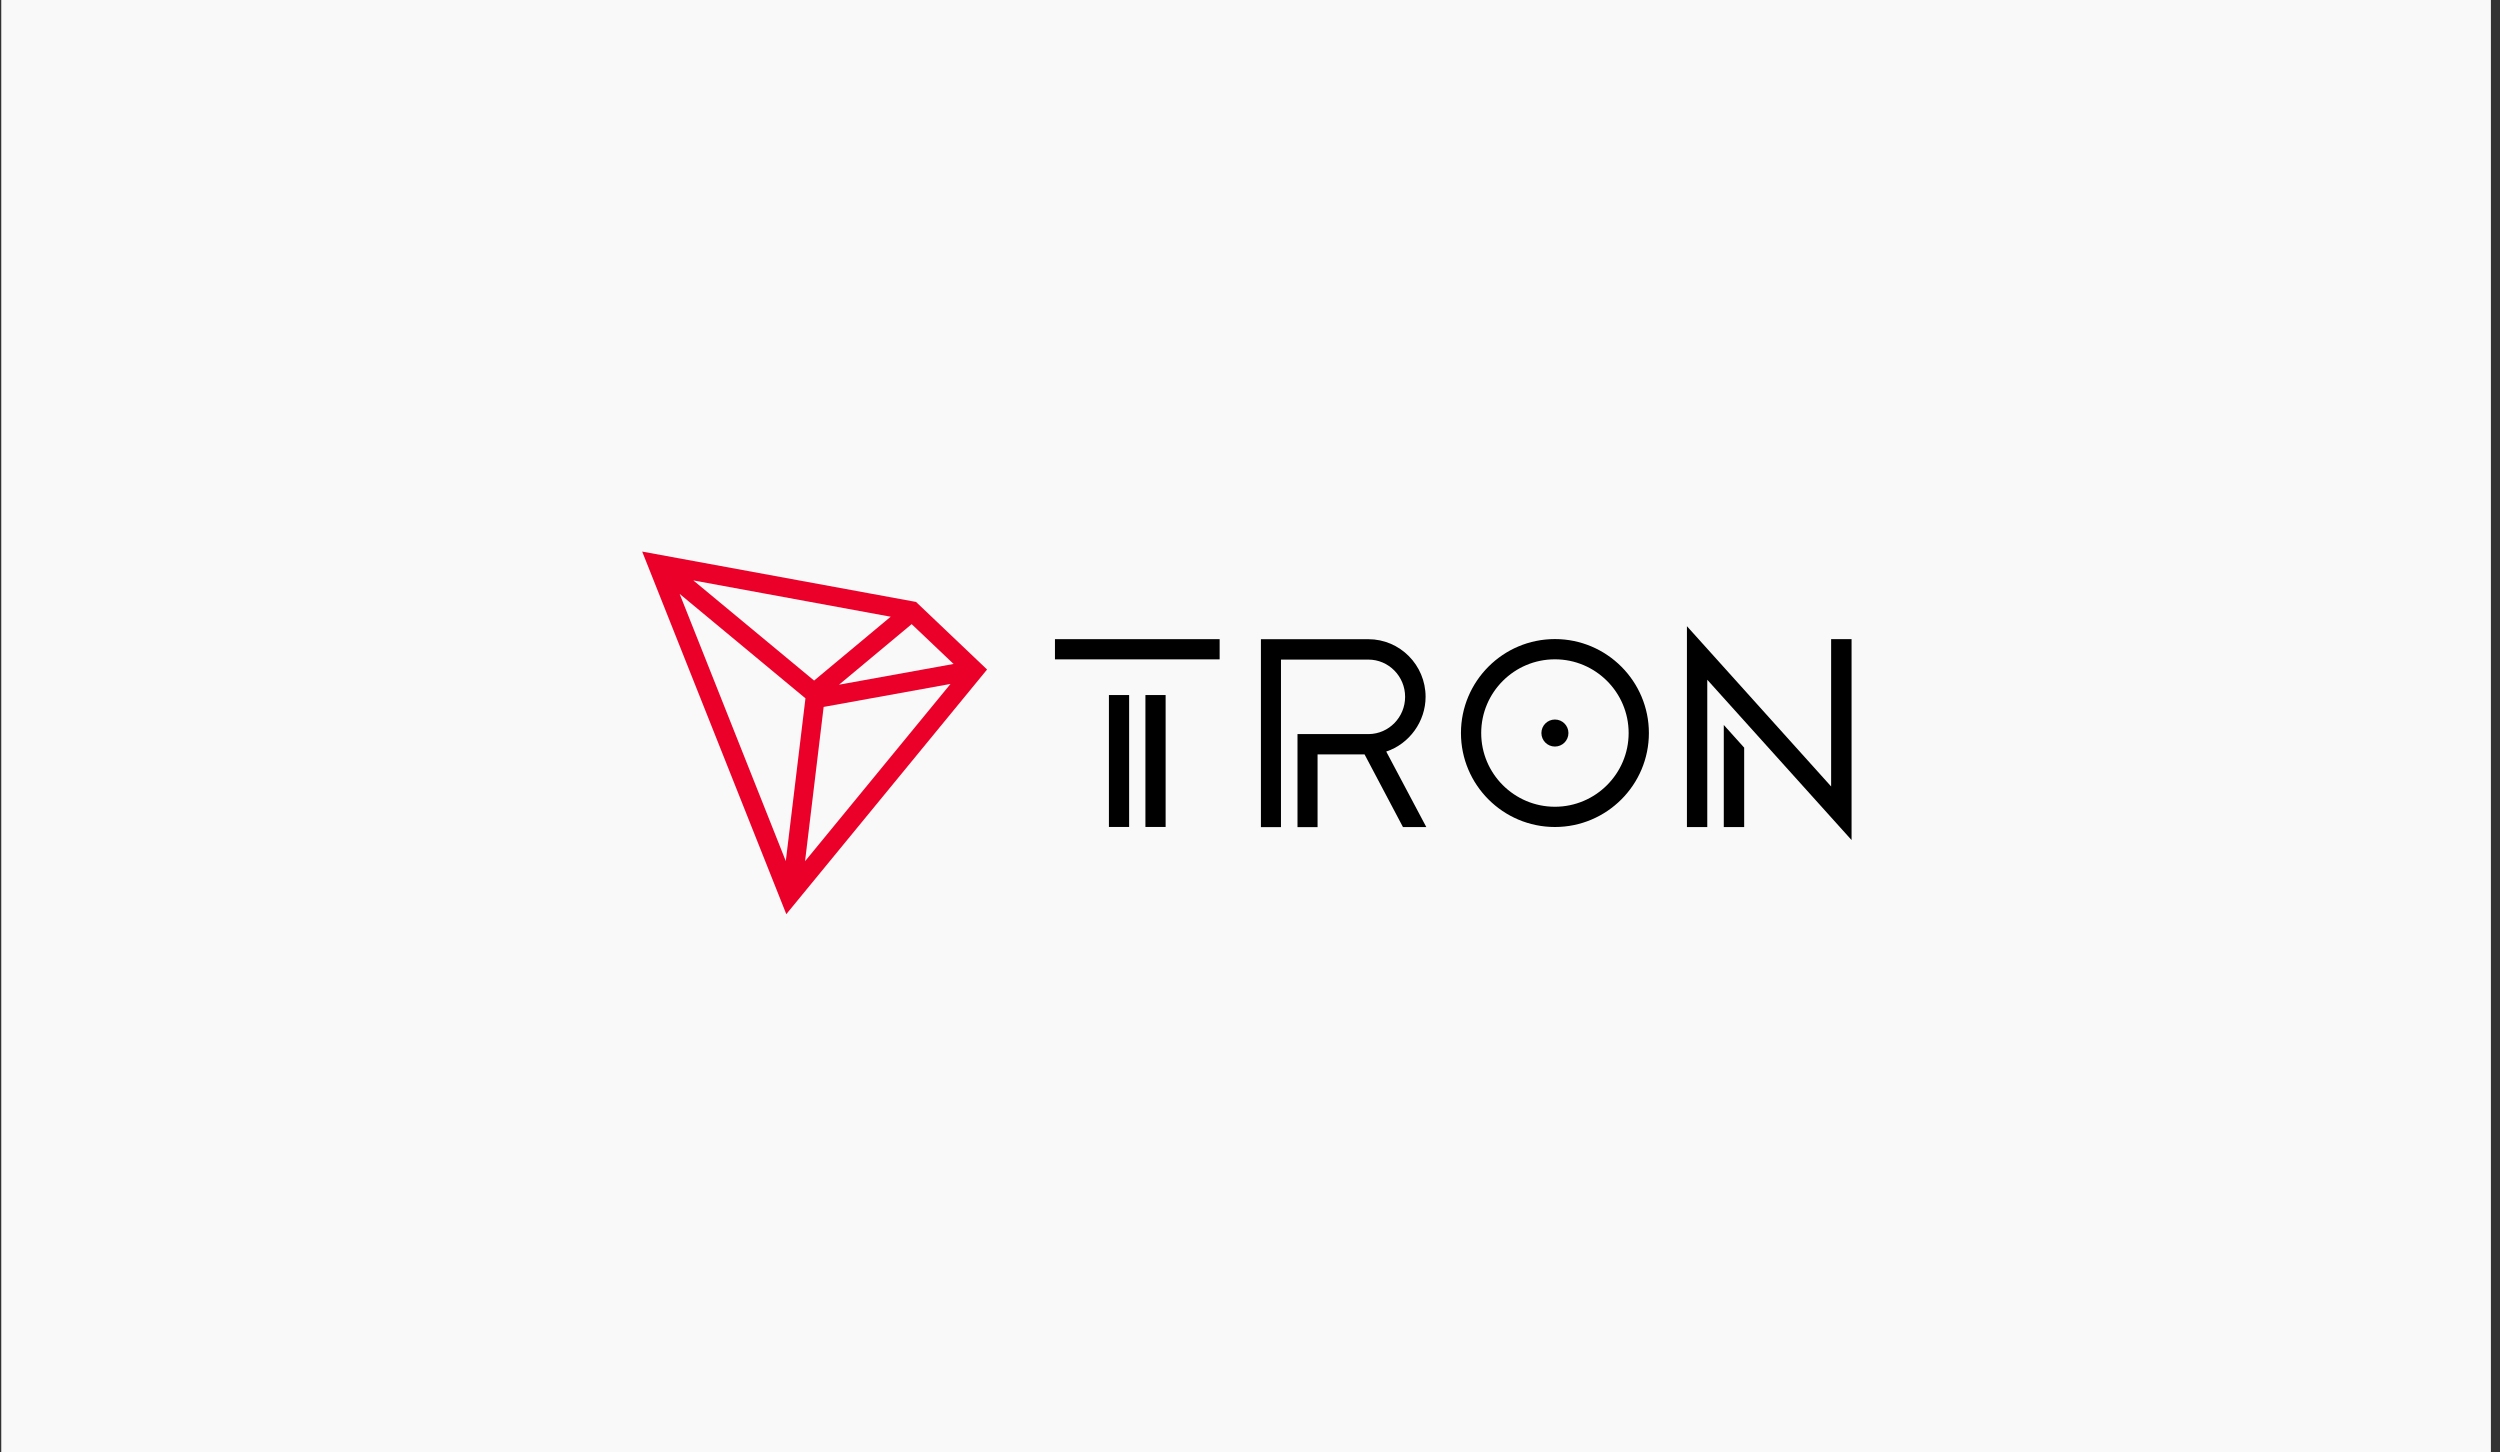 <svg width="241" height="140" viewBox="0 0 241 140" fill="none" xmlns="http://www.w3.org/2000/svg">
<rect x="0" y="0" width="241" height="140" fill="#333333" stroke="none"/>
<rect width="240" height="140" transform="translate(0.122)" fill="#F9F9F9"/>
<path d="M108.848 67.002H106.9V79.719H108.848V67.002Z" fill="black"/>
<path d="M117.573 61.615H101.698V63.563H117.573V61.615Z" fill="black"/>
<path d="M112.366 67.002H110.419V79.719H112.366V67.002Z" fill="black"/>
<path d="M166.173 79.732H168.138V72.073L166.173 69.888V79.732Z" fill="black"/>
<path d="M176.521 61.615V75.815L162.62 60.365V79.732H164.581V65.528L178.491 80.982V61.615H176.521Z" fill="black"/>
<path d="M149.894 61.606C144.898 61.606 140.836 65.668 140.836 70.665C140.836 75.661 144.898 79.723 149.894 79.723C154.891 79.723 158.953 75.661 158.953 70.665C158.953 65.673 154.891 61.606 149.894 61.606ZM149.894 77.771C145.977 77.771 142.788 74.586 142.788 70.665C142.788 66.743 145.972 63.558 149.894 63.558C153.811 63.558 157.001 66.743 157.001 70.665C157.001 74.582 153.811 77.771 149.894 77.771Z" fill="black"/>
<path d="M149.894 69.362C149.175 69.362 148.591 69.945 148.591 70.665C148.591 71.384 149.175 71.968 149.894 71.968C150.614 71.968 151.197 71.384 151.197 70.665C151.197 69.945 150.614 69.362 149.894 69.362Z" fill="black"/>
<path d="M137.427 67.173C137.427 64.111 134.953 61.619 131.913 61.619H121.552V79.736H123.486V63.585H131.913C133.865 63.585 135.453 65.195 135.453 67.173C135.453 69.142 133.887 70.744 131.953 70.766L125.079 70.761V79.736H127.013V72.726H131.545L135.247 79.732H137.497L133.633 72.45C135.866 71.709 137.427 69.55 137.427 67.173Z" fill="black"/>
<path d="M88.305 58.027L61.906 53.171L75.799 88.124L95.153 64.541L88.305 58.027ZM87.884 60.167L91.924 64.006L80.879 66.006L87.884 60.167ZM78.479 65.607L66.837 55.952L85.862 59.452L78.479 65.607ZM77.646 67.318L75.751 83.009L65.517 57.25L77.646 67.318ZM79.4 68.147L91.63 65.931L77.606 83.022L79.4 68.147Z" fill="#EB0029"/>
</svg>
